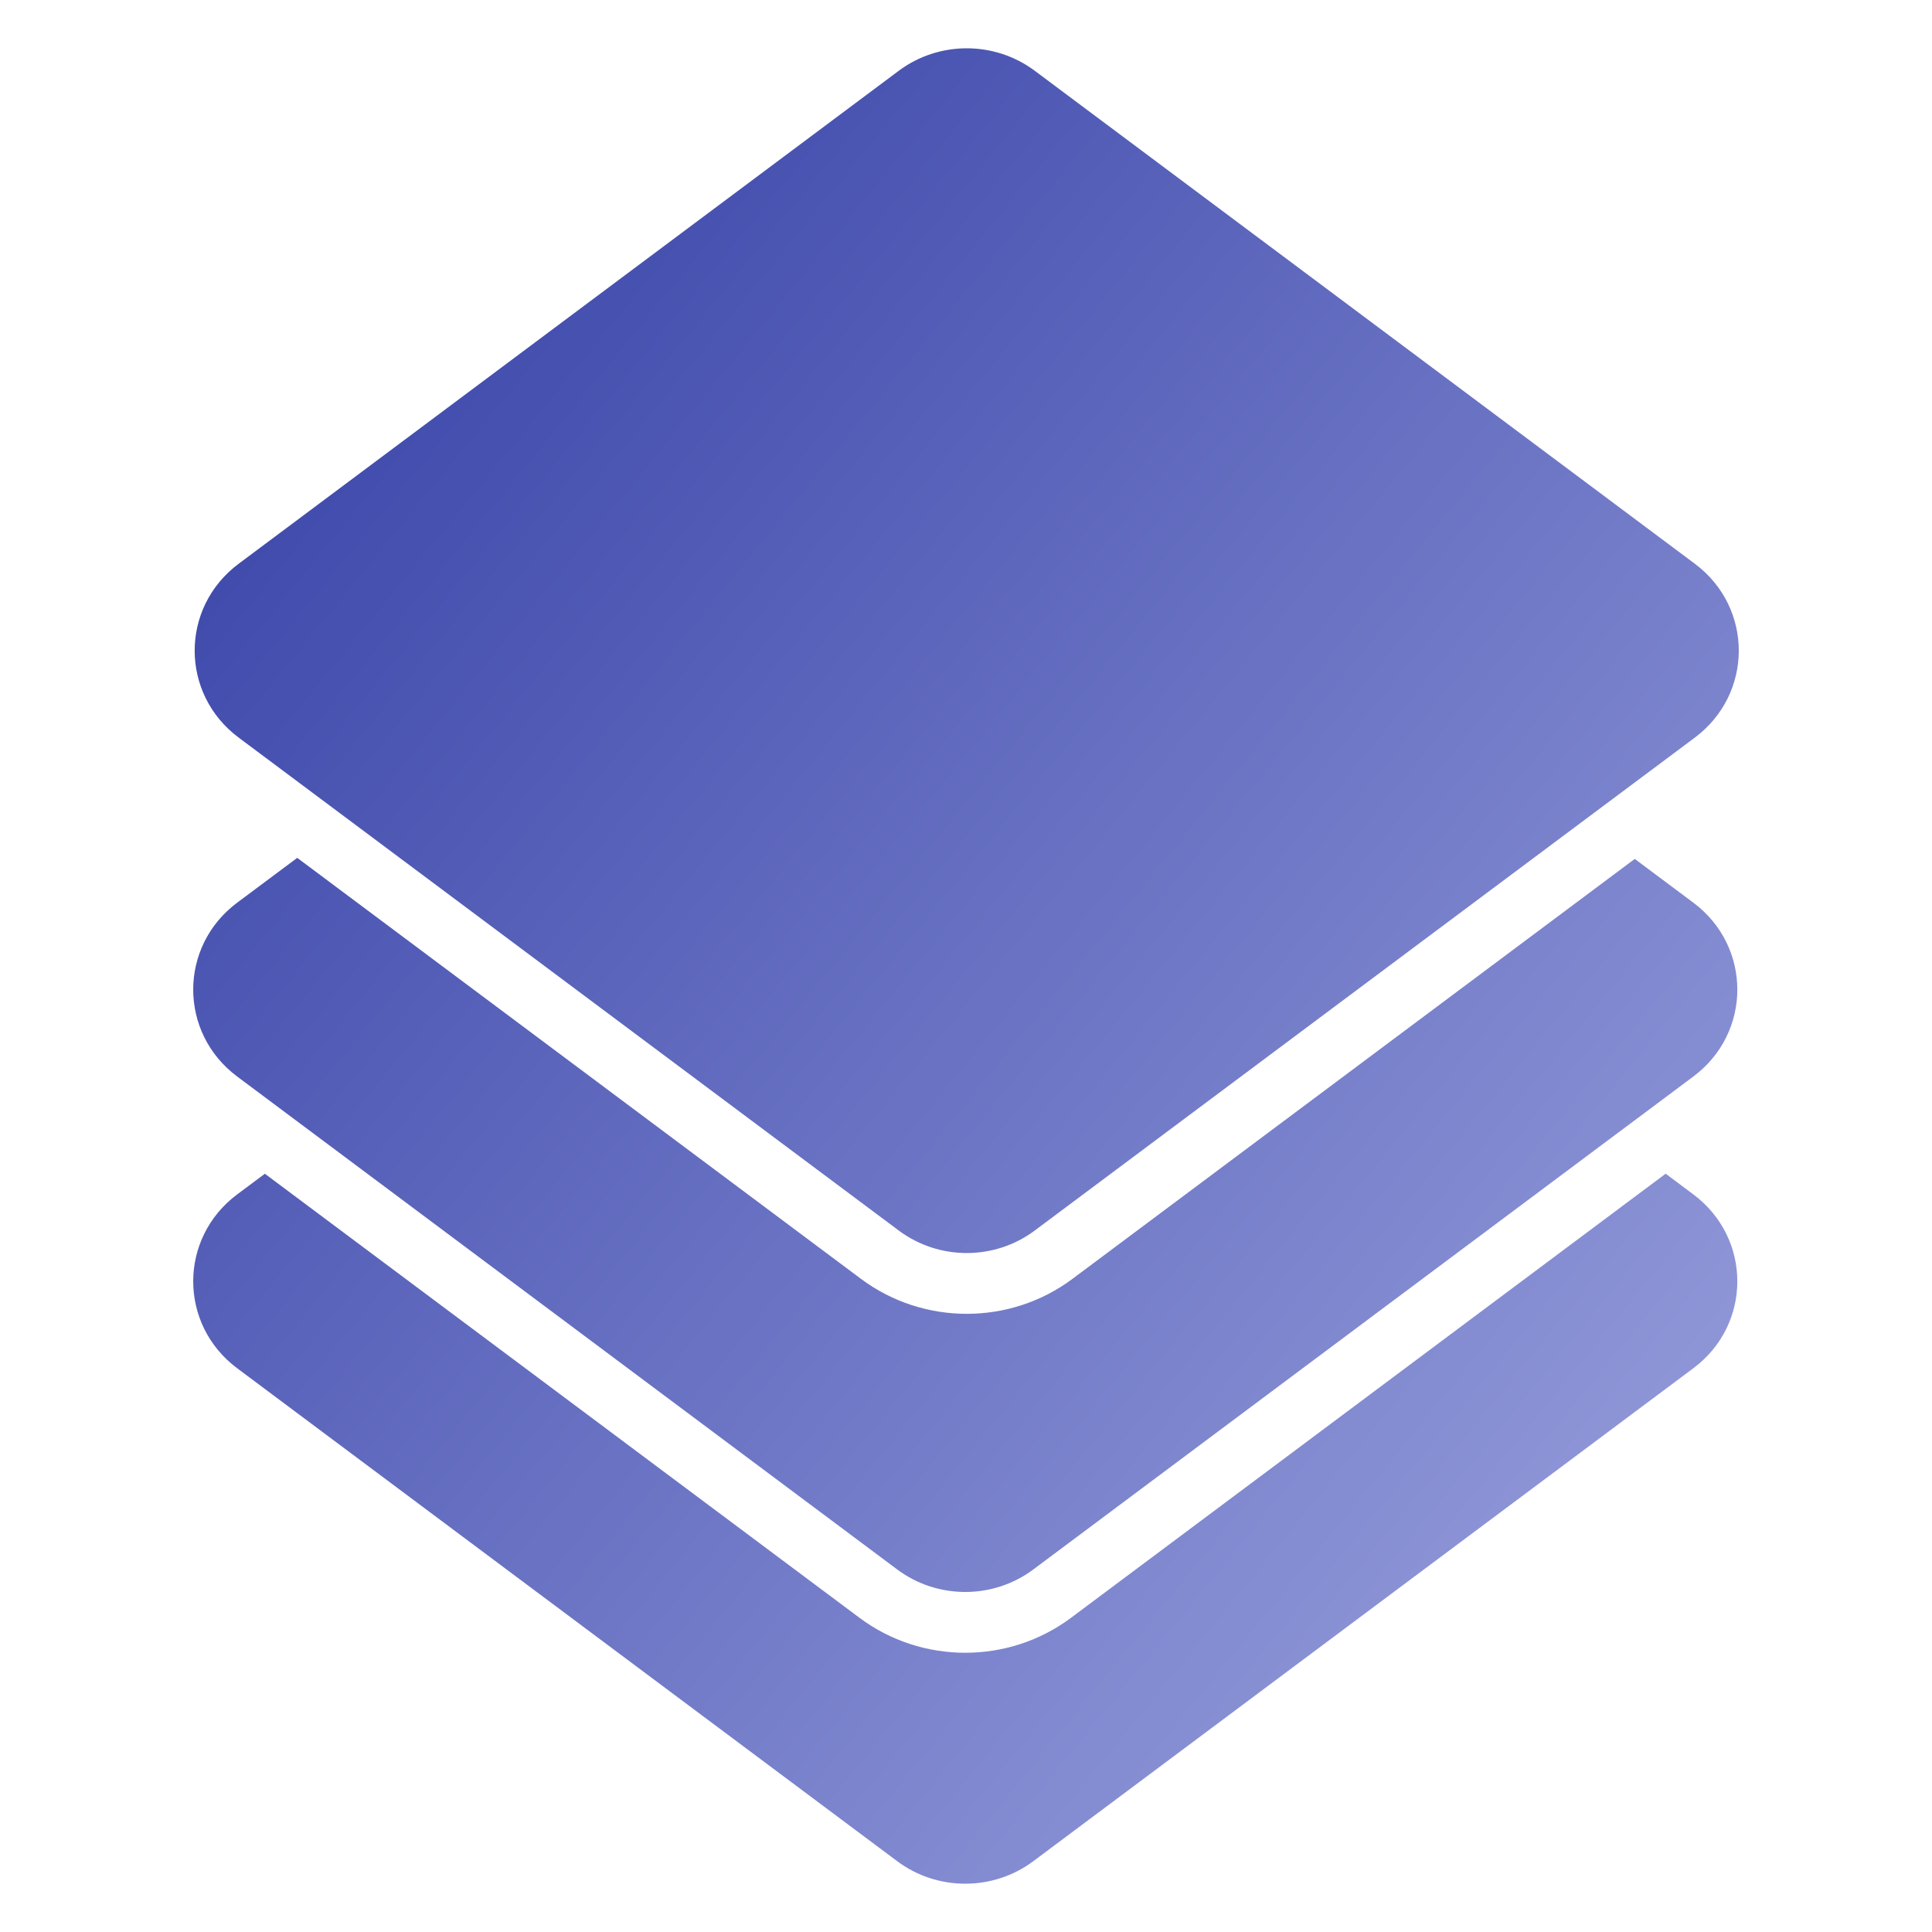 <svg width="40" height="40" viewBox="0 0 40 40" fill="none" xmlns="http://www.w3.org/2000/svg">
<path fill-rule="evenodd" clip-rule="evenodd" d="M21.423 1.465C20.592 0.845 19.439 0.845 18.608 1.465L4.941 11.672C3.727 12.578 3.727 14.364 4.941 15.271L18.608 25.477C19.439 26.098 20.592 26.098 21.423 25.477L35.09 15.271C36.303 14.364 36.303 12.578 35.09 11.672L21.423 1.465ZM6.154 17.761L4.91 18.689C3.697 19.596 3.697 21.382 4.91 22.288L18.577 32.495C19.408 33.115 20.561 33.115 21.392 32.495L35.059 22.288C36.273 21.382 36.273 19.596 35.059 18.689L33.846 17.783L22.205 26.477C20.912 27.443 19.118 27.443 17.825 26.477L6.154 17.761ZM5.484 24.301L17.795 33.495C19.087 34.46 20.882 34.46 22.174 33.495L34.486 24.3L35.059 24.729C36.273 25.636 36.273 27.422 35.059 28.328L21.392 38.535C20.561 39.155 19.408 39.155 18.577 38.535L4.91 28.328C3.697 27.422 3.697 25.636 4.91 24.729L5.484 24.301Z" fill="url(#paint0_linear_3023_64709)"/>
<defs>
<linearGradient id="paint0_linear_3023_64709" x1="4.001" y1="-2.499" x2="49.128" y2="34.284" gradientUnits="userSpaceOnUse">
<stop stop-color="#2B37A1"/>
<stop offset="1" stop-color="#AFB5E9"/>
</linearGradient>
</defs>
</svg>
